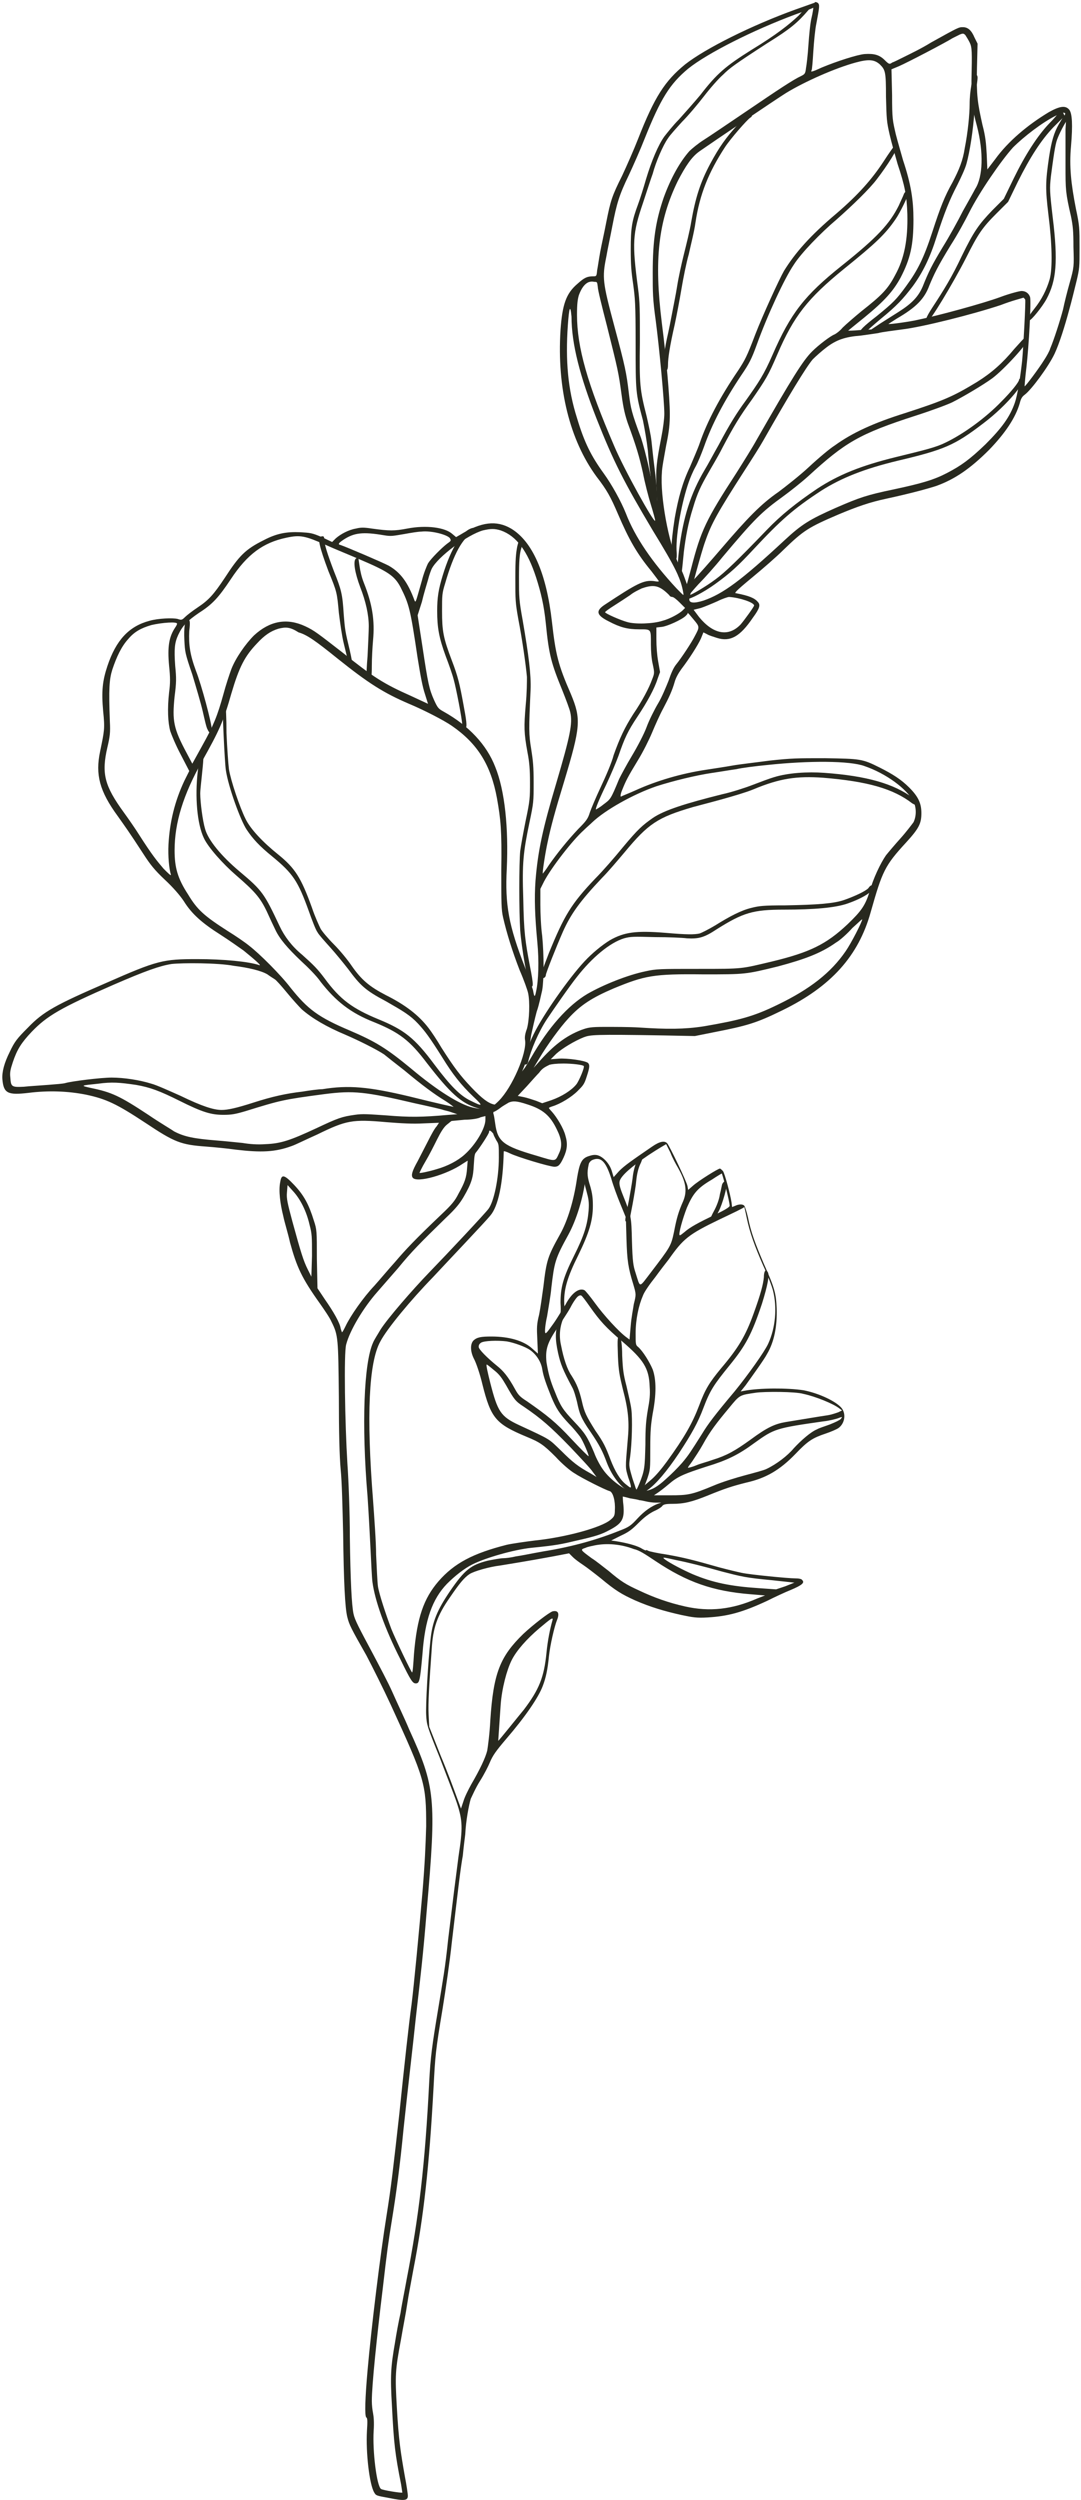 <?xml version="1.0" encoding="UTF-8"?> <svg xmlns="http://www.w3.org/2000/svg" width="288" height="666" viewBox="0 0 288 666" fill="none"><path fill-rule="evenodd" clip-rule="evenodd" d="M217.823 0.731C218.473 1.219 218.311 1.87 217.497 6.262C217.172 7.726 216.847 11.143 216.684 13.746C216.521 16.349 216.358 18.626 216.196 18.789C215.87 19.277 216.521 19.114 218.961 17.976C222.866 16.349 228.397 14.559 230.349 14.397C232.79 14.234 234.254 14.559 235.718 16.023C236.857 17.162 237.019 17.162 237.67 16.674C238.158 16.512 239.46 15.861 240.761 15.21C242.063 14.559 245.479 12.932 248.082 11.306C255.403 7.238 255.403 7.238 256.542 7.238C257.843 7.238 258.819 8.052 259.633 10.004L260.446 11.631L260.283 18.138C260.121 25.459 260.446 27.411 261.747 33.268C262.561 36.359 262.724 38.148 262.886 41.239L263.049 45.144L265.164 42.378C268.58 37.66 273.786 33.268 279.48 29.852C282.408 28.225 283.873 28.062 284.849 29.201C285.662 30.177 285.825 33.268 285.337 38.962C284.849 44.331 285.337 48.886 286.638 55.556C287.614 60.111 287.614 60.762 287.614 65.968C287.614 71.174 287.614 71.499 286.801 74.915C286.313 76.867 285.499 80.284 284.849 82.561C283.71 86.791 282.246 91.509 280.944 94.275C279.317 97.691 274.762 103.873 272.973 105.175C272.322 105.663 271.997 106.151 271.671 107.452C270.532 111.357 267.767 115.424 263.537 119.816C258.494 124.859 254.427 127.625 249.546 129.415C247.106 130.228 242.225 131.529 236.206 132.831C231.651 133.807 228.397 134.946 223.354 137.061C215.382 140.477 214.081 141.291 208.712 146.496C206.923 148.286 203.181 151.54 200.415 153.817C195.698 157.722 195.535 158.047 196.186 158.047C199.602 158.698 201.066 159.348 201.88 160.325C202.693 161.138 202.368 162.114 200.578 164.554C197.162 169.598 194.559 171.062 190.98 169.923C190.004 169.598 188.865 169.272 188.377 168.947L187.401 168.459L186.75 170.086C185.936 171.875 183.659 175.454 181.544 178.22C180.731 179.359 180.08 180.497 179.754 181.636C179.104 183.914 178.29 185.703 176.663 188.794C175.85 190.259 174.548 193.187 173.735 195.139C172.922 197.091 171.295 200.345 169.993 202.46C167.228 207.015 166.74 207.991 165.764 210.431C165.275 211.57 165.275 212.221 165.438 212.221C165.601 212.058 167.39 211.408 169.18 210.594C174.874 207.991 181.544 206.039 188.051 205.063C190.166 204.737 193.42 204.249 195.209 203.924C196.999 203.599 201.391 203.111 204.971 202.623C210.99 201.972 212.291 201.972 219.775 201.972C229.211 202.135 229.699 202.135 234.254 204.412C237.833 206.202 240.11 207.666 242.225 209.781C244.666 212.221 245.479 214.011 245.479 216.613C245.479 219.379 244.828 220.681 241.412 224.422C235.718 230.604 235.067 232.068 231.976 242.968C228.722 254.682 221.402 262.816 208.387 269.161C201.391 272.577 199.114 273.228 190.004 275.017L185.123 275.993L176.989 275.831C157.955 275.505 157.304 275.668 155.514 276.319C153.074 277.295 149.82 279.247 148.194 280.711L146.729 282.175L148.844 282.013C151.122 281.85 155.84 282.501 156.653 283.151C157.141 283.639 157.141 284.29 156.328 286.73C155.677 288.845 155.352 289.171 153.888 290.635C152.261 292.262 149.332 294.051 147.217 294.702C146.729 294.865 146.241 295.027 146.241 295.19C146.241 295.19 146.567 295.678 147.055 296.166C148.356 297.63 150.146 300.559 150.634 302.511C151.285 304.626 151.122 306.253 150.146 308.368C149.17 310.482 148.682 310.808 147.706 310.808C146.404 310.808 137.782 308.205 135.83 307.229C134.853 306.741 134.203 306.578 134.203 306.741C134.04 315.2 132.739 321.382 130.624 323.823C129.322 325.449 119.561 335.699 115.331 340.254C109.475 346.273 103.13 353.919 101.34 357.336C98.249 362.867 97.599 377.02 99.388 399.634C99.714 404.189 100.202 410.859 100.202 414.113C100.364 417.529 100.527 421.271 100.69 422.572C101.015 424.687 102.805 430.056 104.269 433.96C105.245 436.4 109.637 445.673 109.8 445.511C109.963 445.511 110.125 443.233 110.288 440.63C111.101 430.869 112.891 425.826 116.795 421.271C121.025 416.39 126.068 413.787 135.016 411.51C136.48 411.184 139.897 410.696 142.5 410.371C150.471 409.557 160.232 406.954 162.673 404.839C163.649 404.026 163.811 403.701 163.811 402.237C163.974 399.959 163.323 397.356 162.347 397.193C161.208 396.868 155.026 393.777 153.074 392.475C151.935 391.825 149.658 389.873 148.031 388.083C144.777 384.829 143.801 384.179 140.222 382.714C132.088 379.298 130.786 377.834 128.509 368.723C127.858 365.958 126.882 363.192 126.394 362.216C125.255 360.101 125.255 358.149 126.068 357.173C127.045 356.197 128.183 356.034 130.949 356.034C135.667 356.034 139.571 357.173 141.849 359.288L143.313 360.589L143.15 356.848C142.988 353.594 142.988 352.78 143.638 350.177C143.964 348.551 144.452 345.134 144.777 342.694C145.591 335.699 145.916 334.722 149.17 328.866C151.285 325.124 152.911 319.593 153.725 313.899C154.376 309.994 154.864 308.693 156.653 308.042C157.629 307.717 158.28 307.554 159.093 307.717C160.558 308.042 162.347 309.832 162.998 311.947L163.486 313.573L164.95 311.947C166.414 310.482 168.041 309.344 173.735 305.439C175.85 303.975 177.151 303.812 177.802 304.626C178.453 305.439 183.008 314.875 183.171 316.014L183.333 316.99L184.635 315.851C186.099 314.55 191.305 311.296 191.793 311.296C191.956 311.296 192.281 311.621 192.606 311.947C193.095 312.597 194.559 318.129 194.884 320.244L195.047 321.545L195.86 321.22C196.836 320.732 197.975 320.732 198.3 321.22C198.463 321.382 198.951 322.846 199.277 324.311C200.09 328.378 201.229 331.306 203.506 336.675C206.435 343.182 206.76 344.646 206.923 348.551C207.085 353.268 206.272 357.498 204.32 360.752C203.669 362.053 200.253 366.771 198.626 369.049L197.324 370.676L198.138 370.513C202.368 369.7 209.851 369.7 214.081 370.35C218.311 371.164 223.028 373.441 224.33 375.231C225.469 376.858 224.981 379.298 223.354 380.437C222.866 380.762 221.402 381.413 219.937 381.901C216.521 383.04 215.22 383.853 211.966 387.27C207.736 391.662 203.994 393.777 198.951 394.916C195.047 395.892 193.095 396.543 188.702 398.332C184.31 400.122 182.195 400.61 179.104 400.61C177.314 400.61 176.826 400.772 176.501 401.098C176.338 401.423 175.362 402.074 174.223 402.562C172.922 403.213 171.62 404.189 170.156 405.653C168.366 407.442 167.553 408.093 165.438 409.069L162.835 410.371L163.974 410.533C167.065 411.021 169.343 411.672 170.644 412.323C171.457 412.811 172.108 413.136 172.108 412.974C172.108 412.811 172.434 412.974 172.759 413.136C173.084 413.299 175.362 413.787 177.64 414.113C182.195 414.926 184.798 415.577 191.63 417.529C194.071 418.18 196.836 418.83 197.65 418.993C199.927 419.481 210.014 420.457 211.803 420.457C212.942 420.457 213.593 420.62 213.755 420.945C214.406 421.596 213.755 422.247 210.664 423.548C209.038 424.199 206.272 425.5 204.32 426.477C197.65 429.568 193.908 430.544 188.539 430.869C185.611 431.032 184.635 430.869 181.544 430.218C177.151 429.242 173.247 428.103 169.18 426.314C165.601 424.687 163.974 423.711 160.07 420.457C158.443 419.156 156.328 417.529 155.352 416.878C154.376 416.227 153.237 415.414 152.586 414.763L151.61 413.787L147.38 414.601C140.385 415.902 135.179 416.715 133.227 417.041C130.461 417.366 126.394 418.505 125.092 419.318C123.628 420.294 122.327 421.921 119.886 425.5C116.47 430.381 115.331 433.635 115.006 439.491C114.355 448.602 114.03 453.808 114.193 456.736L114.355 459.99L117.446 467.798C119.236 472.028 121.025 476.909 121.676 478.698L122.815 481.789L123.466 479.837C123.791 478.698 124.767 476.746 125.58 475.282C127.858 471.377 129.322 468.286 129.81 466.334C129.973 465.358 130.461 461.779 130.624 458.363C131.437 445.673 133.227 441.281 139.409 435.262C142.012 432.821 146.241 429.568 147.217 429.242C148.682 428.917 149.17 429.73 148.356 431.682C147.706 433.309 146.567 438.19 146.241 441.281C145.916 444.697 145.428 446.975 144.615 449.09C143.476 452.181 139.897 457.387 134.853 463.243C132.088 466.497 131.274 467.636 130.461 469.588C130.136 470.401 128.997 472.679 127.858 474.468C126.719 476.258 125.743 478.536 125.418 479.186C124.93 480.813 124.116 485.043 123.954 488.622C123.791 489.923 123.466 492.526 123.303 494.316C122.652 497.895 122.001 503.752 120.375 517.417C119.886 522.135 118.748 529.944 117.934 534.987C115.982 546.7 115.982 547.351 115.494 556.299C114.355 577.122 112.891 590.463 110.125 604.616C109.637 607.382 108.824 611.449 108.499 613.726C108.173 616.004 107.36 620.071 106.872 622.999C105.245 631.622 105.245 632.761 105.733 641.383C106.221 650.005 106.709 653.096 107.848 659.603C108.336 662.044 108.661 664.484 108.661 664.809C108.661 666.111 107.848 666.274 103.781 665.46C100.202 664.809 100.202 664.809 99.713 663.996C98.412 661.881 97.436 653.259 97.761 647.565C97.924 645.125 97.924 644.148 97.599 643.986C97.111 643.66 97.273 638.78 97.924 631.459C98.9 620.234 101.34 600.386 102.967 590.3C104.269 582.166 104.757 577.61 106.384 563.132C107.685 550.442 108.987 538.566 109.637 534.011C110.288 528.805 111.59 515.14 112.566 503.914C113.216 495.943 113.379 491.713 113.542 486.507C113.542 475.119 113.216 473.98 104.106 454.133C102.154 449.903 99.225 444.046 97.599 440.955C93.532 433.797 93.043 432.821 92.555 430.869C91.905 428.429 91.579 421.271 91.417 408.419C91.254 401.748 91.091 394.59 90.766 391.499C90.441 387.92 90.278 381.576 90.278 372.14C90.115 356.522 90.115 355.709 88.326 352.13C87.838 350.991 86.374 348.876 85.235 347.249C80.354 340.416 79.053 337.488 77.263 330.981C76.775 328.703 75.799 325.612 75.474 323.985C74.66 320.732 74.172 317.152 74.66 314.875C74.986 312.76 75.636 312.76 78.402 315.688C81.005 318.454 82.306 320.894 83.608 325.124C84.421 327.564 84.421 327.89 84.421 335.373L84.584 343.182L86.536 346.11C88.814 349.364 90.603 352.455 90.766 353.919C90.929 354.407 91.091 354.895 91.091 354.895C91.254 354.895 91.579 354.245 92.067 353.268C93.369 350.503 96.785 345.622 99.714 342.531C101.178 340.904 103.618 337.976 105.245 336.187C108.011 332.933 110.613 330.167 117.446 323.66C120.375 320.894 121.188 319.918 122.164 317.966C123.791 315.038 124.279 313.736 124.442 311.133L124.604 309.181L123.303 309.994C119.073 312.923 111.102 315.2 109.963 313.736C109.475 313.085 109.8 311.947 111.264 309.344C111.915 308.042 113.216 305.602 114.03 303.975C114.843 302.348 115.819 300.559 116.307 300.071L116.958 299.095L112.891 299.257C109.963 299.42 107.034 299.257 102.967 298.932C93.857 298.118 92.23 298.444 84.584 302.186C81.656 303.487 78.727 304.951 77.751 305.277C73.359 306.903 69.617 307.066 62.784 306.253C60.507 305.927 57.09 305.602 54.975 305.439C48.143 304.951 46.516 304.3 38.707 299.095C31.061 294.051 28.295 292.75 22.927 291.611C18.046 290.635 12.84 290.472 7.634 291.123C2.103 291.774 0.964 291.286 0.639 287.544C0.476 285.592 1.127 283.151 2.591 280.223C3.892 277.457 4.543 276.644 7.471 273.716C11.539 269.486 14.792 267.696 28.295 261.84C41.961 255.82 43.425 255.495 52.535 255.495C59.531 255.495 66.363 256.146 69.129 257.122C69.78 257.285 67.502 255.332 64.899 253.217C63.76 252.404 60.995 250.452 58.717 248.988C53.837 245.897 51.071 243.456 48.956 240.04C47.98 238.576 46.19 236.461 43.913 234.346C41.147 231.743 40.008 230.279 38.219 227.513C34.314 221.494 33.338 220.193 31.386 217.427C26.506 210.757 25.367 206.364 26.668 200.182C27.807 194.651 27.97 194.163 27.482 189.445C26.994 184.077 27.319 181.311 28.62 177.406C30.898 170.574 34.314 166.832 39.846 165.368C42.123 164.717 46.028 164.554 47.329 164.88C48.305 165.205 48.468 165.205 49.281 164.392C49.769 163.904 51.234 162.765 52.698 161.789C55.626 159.837 56.928 158.372 59.856 153.98C63.76 147.961 65.387 146.334 70.268 143.893C73.684 142.104 76.287 141.616 80.029 141.779C82.632 141.941 83.12 141.941 85.723 143.08L88.488 144.381L89.465 143.405C90.766 142.267 92.881 141.128 94.833 140.802C96.135 140.477 96.948 140.477 99.063 140.802C103.781 141.453 105.082 141.453 108.499 140.802C113.542 139.826 118.585 140.477 120.537 142.267L121.513 143.08L122.652 142.429C128.183 139.013 132.251 138.525 136.155 140.802C141.849 144.219 145.591 152.678 147.055 165.693C148.031 174.315 148.682 177.081 152.098 184.89C154.864 191.56 154.701 193.512 150.308 208.154C147.868 216.125 146.729 220.355 145.916 224.26C145.265 227.188 144.452 232.557 144.615 232.719C144.615 232.719 145.428 231.743 146.241 230.442C148.519 227.188 151.285 223.772 154.05 220.843C156.165 218.728 156.653 218.078 157.141 216.451C157.467 215.475 158.768 212.384 160.07 209.618C161.371 206.852 162.998 203.111 163.486 201.158C165.113 196.603 166.414 193.838 168.692 190.259C171.132 186.68 172.922 183.263 173.735 180.986C174.386 179.359 174.386 179.196 173.898 176.918C173.572 175.617 173.41 173.339 173.41 171.713C173.41 167.483 173.572 167.645 170.319 167.645C167.228 167.645 165.276 167.157 162.184 165.53C158.931 163.904 158.605 162.765 161.046 161.138C169.668 155.444 171.458 154.468 174.223 154.793C175.037 154.956 175.525 154.956 175.525 154.793C175.525 154.793 174.711 153.655 173.572 152.19C169.668 147.473 167.553 143.731 164.625 136.898C162.673 132.343 161.696 130.553 158.931 126.974C151.773 117.213 148.356 103.385 149.332 87.93C149.82 81.097 150.797 78.169 153.888 75.566C155.677 73.939 156.491 73.614 157.955 73.614C158.931 73.614 158.931 73.614 159.093 71.987C159.256 71.174 159.582 68.896 159.907 67.106C160.232 65.317 161.046 61.738 161.534 59.135C162.673 53.441 162.998 52.302 165.764 46.771C166.902 44.331 168.855 39.938 169.993 37.01C174.386 25.785 177.151 21.555 182.52 17.162C187.889 12.932 200.253 6.75 211.966 2.521C214.732 1.544 217.009 0.731 217.009 0.731C217.172 0.406 217.497 0.568 217.823 0.731ZM211.966 3.822C200.578 8.052 188.377 14.234 183.334 18.301C178.453 22.368 176.013 26.273 171.783 36.847C170.644 39.775 168.692 44.168 167.553 46.608C164.95 51.977 164.299 54.254 163.161 60.111C162.673 62.714 161.859 66.456 161.534 68.408C160.395 73.939 160.558 75.241 163.649 86.791C166.577 97.691 166.902 99.318 167.553 104.849C168.041 108.754 168.204 109.73 170.807 116.725C171.295 118.189 172.271 121.768 172.922 124.859C173.572 127.788 174.223 131.041 174.548 131.855L175.037 133.482L174.874 129.415C174.711 125.022 174.874 123.233 176.175 116.562C176.663 114.122 176.989 111.519 176.989 110.218C176.989 106.964 175.687 92.973 174.711 85.49C173.898 79.633 173.898 78.006 173.898 72.638C173.898 63.853 174.711 58.809 176.826 52.627C178.778 47.259 181.219 43.029 183.659 40.263C184.31 39.613 186.099 38.148 187.401 37.335C188.702 36.522 193.745 33.105 198.789 29.689C207.411 23.832 211.315 21.229 213.43 20.253C214.406 19.765 214.569 19.602 214.732 18.138C214.894 17.325 215.22 14.559 215.382 11.956C215.545 9.516 215.87 6.1 216.196 4.798C216.521 3.497 216.684 2.195 216.684 2.033C216.521 2.195 216.033 2.358 211.966 3.822ZM253.776 10.167C251.986 11.306 241.737 16.674 239.46 17.65L237.507 18.464L237.67 25.296C237.67 31.804 237.833 32.129 238.646 35.708C239.134 37.66 240.11 40.914 240.598 42.704C242.713 49.048 243.364 53.278 243.364 58.484C243.364 65.317 242.551 68.896 239.948 73.939C237.995 77.518 235.718 80.121 230.349 84.514C227.909 86.466 225.957 88.093 225.957 88.093C225.957 88.093 227.421 88.093 229.048 87.93L232.139 87.767L234.579 86.14C235.881 85.327 238.158 83.863 239.46 83.049C243.039 80.772 244.666 78.982 245.804 76.379C247.431 72.312 248.245 70.685 251.173 65.805C252.8 63.202 255.24 58.809 256.542 56.206C258.006 53.603 259.47 51.001 259.795 50.35C261.91 47.096 262.073 40.589 260.283 33.593C258.982 28.875 258.819 26.598 258.819 21.392C258.982 13.746 258.982 12.607 258.331 11.306C258.006 10.655 257.518 9.841 257.192 9.353C256.704 8.865 256.542 8.865 255.728 9.191C255.403 9.353 254.427 9.841 253.776 10.167ZM227.909 16.674C222.54 18.138 214.406 21.717 209.363 24.808C206.76 26.435 189.678 37.986 186.424 40.263C184.31 41.728 182.683 44.168 180.568 48.235C175.362 58.972 174.223 69.221 176.338 86.14C177.477 94.925 178.453 105.988 178.453 110.218C178.453 112.983 178.29 114.773 177.477 118.677C176.989 121.443 176.338 124.697 176.338 125.998C175.85 132.18 178.128 144.707 180.731 150.075C181.219 151.052 182.032 152.841 182.357 153.817L183.008 155.607L184.147 151.377C186.75 141.291 188.051 138.525 196.186 125.998C198.138 122.907 200.578 119.003 201.554 117.213C211.153 100.457 213.918 96.064 216.358 93.624C218.148 91.834 221.402 89.394 222.378 89.069C222.703 88.906 223.679 88.255 224.493 87.279C225.306 86.466 227.746 84.351 229.536 82.887C234.904 78.657 236.531 77.03 238.484 73.288C240.924 68.896 241.9 63.853 241.737 57.02C241.575 52.139 241.086 49.536 239.134 43.68C238.484 41.402 237.507 37.986 237.019 35.871C236.206 32.292 236.206 31.804 236.043 25.785C236.043 19.114 235.881 18.626 234.416 17.162C232.952 15.861 231.488 15.698 227.909 16.674ZM281.27 30.828C277.691 32.617 272.81 36.359 269.882 39.287C266.791 42.704 260.934 51.163 258.168 56.695C257.192 58.647 255.077 62.551 253.288 65.317C249.709 71.174 248.895 72.963 247.594 76.054C246.292 79.633 244.015 81.911 238.972 84.839C237.67 85.652 236.694 86.303 236.694 86.303C236.857 86.466 242.713 85.652 244.666 85.164C250.197 84.026 262.073 80.772 266.465 79.145C269.068 78.169 271.671 77.518 272.159 77.518C273.298 77.518 274.111 78.169 274.437 79.145C274.762 80.447 274.111 92.16 273.461 97.854C273.135 100.457 272.973 102.734 272.973 102.897C273.135 103.06 276.877 98.016 278.179 95.901C278.829 94.925 279.643 93.461 279.805 92.811C280.782 90.533 282.408 85.49 283.222 82.399C283.547 80.772 284.361 77.518 285.011 75.241C286.15 71.174 286.15 71.011 285.987 65.805C285.987 61.412 285.825 60.111 285.337 57.671C283.873 51.326 283.873 50.513 283.873 44.168C283.873 40.752 283.873 36.359 283.873 34.407C284.198 29.526 284.198 29.363 281.27 30.828ZM156.653 75.241C155.677 75.729 154.864 76.867 154.213 78.657C153.888 79.796 153.725 80.934 153.725 83.863C153.725 92.485 156.491 102.246 163.649 118.84C166.252 125.022 174.386 139.664 174.548 138.688C174.548 138.362 174.06 136.573 173.41 134.458C172.759 132.343 171.783 128.601 171.295 125.998C170.319 121.606 169.505 118.84 167.228 112.658C166.577 110.706 166.089 108.916 165.601 105.175C164.787 99.155 164.625 98.504 161.696 86.791C160.395 81.748 159.256 77.193 159.256 76.379C159.093 75.078 159.093 75.078 158.28 75.078C157.629 74.915 156.979 75.078 156.653 75.241ZM266.628 81.26C259.307 83.7 245.804 87.117 240.273 87.767C237.996 88.093 235.067 88.418 233.928 88.743C232.79 88.906 230.675 89.231 229.373 89.394C225.143 89.719 222.866 90.533 220.263 92.485C218.961 93.461 217.335 94.925 216.521 95.739C214.732 97.854 210.176 105.337 203.344 117.376C202.53 118.84 200.253 122.419 198.463 125.185C191.142 136.573 189.515 139.501 187.889 144.219C186.913 146.822 183.984 157.722 183.659 159.511C183.496 160.65 184.798 160.813 187.401 159.999C192.607 158.21 197.487 154.631 209.038 143.893C213.593 139.664 215.708 138.362 222.703 135.271C229.048 132.506 231 131.855 237.995 130.391C245.642 128.764 248.895 127.788 252.312 125.998C256.053 124.046 258.331 122.419 262.561 118.352C266.953 113.96 269.068 111.031 270.37 107.289C271.02 105.5 271.834 100.619 272.322 96.064C272.647 92.485 273.298 80.284 273.135 79.796C272.973 79.633 272.81 79.308 272.647 79.308C272.159 79.47 269.556 80.121 266.628 81.26ZM151.285 86.629C150.634 96.064 151.285 103.71 153.725 111.357C155.677 117.864 157.467 121.443 160.883 126.161C162.998 129.089 165.438 133.482 166.74 136.735C169.18 143.08 173.735 149.75 180.242 156.746C182.195 158.698 182.195 158.86 182.032 157.884C181.381 154.143 180.08 151.377 173.898 141.291C166.252 128.438 163.486 123.07 158.931 111.519C154.538 100.294 152.261 91.672 152.261 84.351C151.935 80.772 151.61 82.073 151.285 86.629ZM128.671 141.291C124.604 142.429 116.633 148.286 115.006 151.54C114.843 151.865 114.355 153.166 114.03 154.468C113.704 155.607 112.891 158.21 112.403 160.325L111.264 163.904L112.566 172.363C114.03 182.124 114.355 183.588 115.657 186.517C116.633 188.632 116.796 188.794 118.26 189.608C124.93 193.35 129.648 198.393 131.925 204.249C134.528 210.594 135.504 220.681 135.016 231.418C134.528 241.016 135.504 246.547 139.897 257.773C141.035 260.538 141.849 263.304 142.012 263.792C142.337 265.744 142.5 265.744 142.825 264.117C143.476 261.189 143.638 255.983 143.15 250.94C142.5 243.944 142.337 239.389 142.662 234.671C143.313 226.537 144.615 220.681 148.194 208.642C151.935 195.953 152.586 192.699 151.935 189.771C151.773 188.957 150.797 186.354 149.82 183.914C146.892 176.756 146.241 174.478 145.428 166.181C144.94 161.301 144.126 157.884 142.825 153.817C140.547 146.822 137.619 142.755 133.389 141.291C131.762 140.802 130.786 140.802 128.671 141.291ZM107.685 142.267C104.757 142.755 104.269 142.917 102.317 142.592C96.623 141.616 94.345 141.941 91.579 143.731C90.115 144.707 89.953 145.032 90.766 145.195C92.23 145.683 102.154 149.913 103.618 150.726C106.709 152.516 108.661 155.119 110.451 159.999C110.776 160.65 110.776 160.325 112.403 154.631C112.891 152.678 113.704 150.726 114.03 150.075C114.843 148.774 117.609 146.008 119.073 144.87C120.212 144.056 120.212 144.056 119.887 143.405C119.236 142.429 114.843 141.29 112.24 141.616C111.427 141.616 109.475 141.941 107.685 142.267ZM76.287 143.243C70.105 144.544 65.875 147.635 61.483 154.305C58.229 159.186 56.602 160.975 53.023 163.253C49.932 165.368 48.631 166.669 47.492 169.11C46.516 171.224 46.353 172.851 46.678 177.406C47.004 180.66 47.004 181.799 46.516 185.541C45.865 192.048 46.19 194 49.77 200.67L51.234 203.436L53.837 198.718C56.928 193.187 57.904 190.747 59.531 184.89C60.181 182.45 61.157 179.521 61.645 178.22C62.784 175.292 65.387 171.55 67.665 169.272C71.895 165.368 76.45 164.554 81.33 166.832C83.77 167.971 84.747 168.784 91.254 173.827C99.388 180.335 102.154 182.124 109.475 185.378L114.03 187.493L113.216 184.89C112.566 182.938 112.078 180.335 111.264 175.292C109.312 162.114 108.987 160.975 106.709 156.42C105.082 153.329 103.293 152.19 95.647 148.937C93.043 147.798 88.976 146.171 86.862 145.195C81.33 142.755 80.029 142.429 76.287 143.243ZM170.969 156.746C170.319 157.071 168.855 157.722 167.878 158.535C166.902 159.186 164.95 160.487 163.649 161.301C162.347 162.114 161.208 162.928 161.208 163.09C161.208 163.416 165.276 165.205 167.065 165.693C169.18 166.344 174.06 166.181 176.501 165.368C178.453 164.88 181.056 163.416 181.869 162.602L182.52 161.951L181.056 160.487C180.242 159.674 179.429 159.023 179.104 159.023C178.778 159.023 178.453 158.86 178.29 158.535C175.687 155.932 174.223 155.607 170.969 156.746ZM191.142 160.162C189.678 160.813 187.726 161.626 186.75 161.951L184.798 162.44L186.262 164.392C190.004 168.947 194.071 169.76 197.324 166.344C198.3 165.205 200.903 161.626 200.903 161.301C200.903 160.487 196.999 159.186 194.233 159.023C193.908 159.023 192.444 159.511 191.142 160.162ZM182.683 164.066C181.707 165.042 177.802 166.832 176.338 166.995L174.874 167.157L174.874 170.248C174.874 172.201 175.037 174.478 175.362 176.268L175.85 179.033L175.199 180.823C174.386 183.426 172.434 187.005 169.831 190.909C167.228 194.814 166.414 196.603 164.787 201.321C164.137 203.111 162.673 206.527 161.534 208.967C159.419 213.36 158.605 215.475 158.768 215.637C158.768 215.637 159.744 215.149 160.72 214.336C162.673 212.872 162.673 213.034 164.95 207.503C165.438 206.527 166.902 203.761 168.366 201.321C169.831 198.881 171.62 195.464 172.271 193.675C172.922 191.885 174.386 188.957 175.362 187.33C176.338 185.703 177.477 182.938 178.128 181.311C178.778 179.359 179.429 177.895 180.08 177.081C181.544 175.292 184.31 171.062 185.123 169.435C186.424 166.995 186.424 166.995 184.798 165.042C183.984 164.066 183.333 163.253 183.171 163.253C183.333 163.416 183.008 163.741 182.683 164.066ZM40.334 166.507C37.568 167.32 35.779 168.296 34.152 170.248C32.362 172.201 31.061 174.966 29.922 178.383C29.108 180.986 28.946 183.426 29.271 192.211C29.434 195.139 29.271 196.278 28.62 199.044C26.994 206.039 27.807 209.293 33.013 216.451C34.314 218.24 36.104 220.843 36.917 222.145C40.659 228.001 41.798 229.303 43.587 231.418C44.726 232.557 45.54 233.37 45.54 233.045C45.052 231.418 44.726 228.164 44.889 224.91C45.214 219.054 46.516 213.522 49.119 207.991L50.42 205.388L48.143 200.996C46.841 198.555 45.702 195.79 45.377 194.814C44.726 192.536 44.564 188.794 45.052 184.402C45.377 181.962 45.377 180.497 45.052 177.406C44.564 172.201 45.052 169.598 46.678 167.157C47.004 166.669 47.166 166.344 47.166 166.181C47.329 165.53 43.099 165.856 40.334 166.507ZM74.172 167.483C72.057 168.133 70.43 169.272 68.478 171.387C65.225 174.804 63.76 177.569 61.645 184.727C59.531 192.211 58.392 194.651 53.837 202.785C48.793 211.733 46.516 219.216 46.516 226.537C46.516 231.092 47.329 234.021 50.095 238.25C52.535 242.318 54.325 243.944 60.669 248.012C62.784 249.313 65.387 251.103 66.363 251.916C69.129 254.031 74.823 259.725 77.426 263.141C81.981 268.835 84.747 270.95 93.206 274.529C100.039 277.457 102.967 279.247 109.475 284.616C116.633 290.635 122.489 294.214 125.906 295.027C129.485 295.841 130.624 295.515 132.901 293.238C136.48 289.659 140.385 280.548 139.897 277.132C139.734 276.319 139.897 275.343 140.385 274.041C141.035 271.764 141.198 266.883 140.71 264.605C140.547 263.792 139.571 261.026 138.433 258.423C136.48 253.38 135.016 248.662 134.04 244.432C133.552 242.318 133.552 240.691 133.552 231.743C133.715 221.169 133.389 218.24 132.413 212.709C130.786 203.761 127.207 198.067 120.375 193.35C118.26 191.885 112.891 189.12 108.987 187.493C102.154 184.565 98.087 181.962 89.953 175.454C84.096 170.736 81.818 169.11 79.541 168.459C77.263 166.995 76.124 166.995 74.172 167.483ZM204.645 203.761C201.229 204.087 197.487 204.575 196.186 204.9C194.884 205.063 192.118 205.551 189.841 205.876C185.448 206.527 179.429 207.991 174.874 209.455C168.692 211.57 161.208 215.8 157.792 219.054C157.304 219.542 156.328 220.355 155.514 221.169C152.586 223.772 146.892 231.092 144.94 234.834L143.964 236.786L143.964 241.016C143.964 243.294 144.126 247.035 144.452 249.313C144.94 254.519 144.94 260.864 144.452 263.792C144.126 265.093 143.638 267.696 142.988 269.486C142.5 271.275 141.849 274.204 141.524 275.668C141.035 279.084 140.222 282.826 139.571 284.29L139.083 285.429L139.571 284.778C139.897 284.453 140.71 282.989 141.524 281.687C146.079 273.716 151.285 267.859 156.491 264.768C160.72 262.328 167.228 259.725 171.946 258.749C174.874 258.098 175.687 258.098 186.099 258.098C198.3 258.098 197.324 258.098 205.621 256.146C215.708 253.706 220.1 251.591 225.794 246.222C229.536 242.643 230.512 241.179 231.651 237.6C232.627 234.021 234.579 229.954 236.043 227.839C236.694 227.025 238.484 224.91 239.948 223.284C241.412 221.657 242.876 219.704 243.364 219.054C244.177 217.427 244.177 215.149 243.364 213.522C241.575 210.106 236.043 206.039 230.349 204.087C226.445 202.623 215.382 202.623 204.645 203.761ZM222.703 251.103C218.799 253.868 214.569 255.495 207.248 257.447C198.626 259.562 198.626 259.562 187.401 259.562C174.06 259.399 171.783 259.888 163.486 263.304C157.792 265.744 154.701 267.696 151.447 271.275C149.17 273.716 145.753 278.434 143.638 282.013L142.174 284.453L143.638 282.826C147.38 278.596 150.634 275.993 154.864 274.366C156.653 273.716 157.304 273.553 161.208 273.553C163.649 273.553 167.716 273.553 170.319 273.716C177.64 274.204 182.357 274.204 187.563 273.39C196.999 271.764 200.741 270.787 207.085 267.696C215.87 263.467 221.402 259.074 225.306 253.38C226.77 251.265 229.699 245.571 229.699 244.921C229.699 244.758 228.56 245.897 227.096 247.198C225.794 248.662 223.842 250.452 222.703 251.103ZM45.702 256.797C42.611 257.285 38.87 258.586 30.247 262.328C16.094 268.51 12.515 270.625 8.448 274.855C5.682 277.783 4.543 279.572 3.404 282.989C2.754 284.941 2.591 285.754 2.754 287.056C2.916 289.496 3.079 289.659 6.333 289.496C7.797 289.333 10.725 289.171 12.677 289.008C14.792 288.845 16.907 288.683 17.395 288.52C19.022 288.032 26.831 287.056 29.759 287.056C33.013 287.056 37.243 287.707 40.334 288.683C41.635 289.008 45.214 290.635 48.143 291.936C53.837 294.702 56.928 295.678 59.042 295.678C60.669 295.678 62.947 295.19 67.502 293.726C72.545 292.099 76.287 291.286 80.517 290.798C82.469 290.472 84.909 290.147 85.885 290.147C92.881 289.008 98.249 289.496 109.149 292.099C116.958 294.051 120.863 294.865 120.863 294.865C120.863 294.865 119.886 294.051 118.585 293.238C115.657 291.448 112.566 289.171 107.685 285.104C105.57 283.477 103.13 281.525 102.317 280.874C100.364 279.572 95.484 277.132 92.067 275.668C87.024 273.553 83.12 271.275 80.354 268.835C79.703 268.184 77.914 266.232 76.45 264.443C74.986 262.653 73.521 261.026 73.196 260.864C72.708 260.538 71.894 260.05 71.244 259.562C69.617 258.586 66.201 257.773 62.296 257.285C58.066 256.471 48.631 256.471 45.702 256.797ZM146.404 283.639C145.103 284.29 144.452 284.616 143.638 285.754C143.15 286.242 141.686 287.869 140.385 289.333L137.944 291.936L139.571 292.262C140.385 292.424 141.849 292.912 142.825 293.238L144.452 293.889L146.892 293.075C149.658 292.099 152.261 290.472 153.562 288.845C154.213 288.032 155.84 284.29 155.514 283.965C155.189 283.639 152.423 283.314 150.146 283.314C148.194 283.314 147.055 283.477 146.404 283.639ZM26.18 288.683C21.462 289.171 21.3 289.171 24.228 289.821C29.759 290.96 31.874 291.936 39.52 296.98C42.611 299.095 45.702 300.884 46.353 301.372C49.119 302.836 51.722 303.324 57.741 303.812C59.856 303.975 62.947 304.3 64.574 304.463C66.526 304.788 68.641 304.951 70.756 304.788C74.823 304.626 77.263 303.812 84.258 300.559C90.115 297.793 91.091 297.468 94.508 296.98C96.623 296.654 98.249 296.817 103.13 297.142C108.987 297.63 112.403 297.63 119.561 296.98L121.839 296.817L120.375 296.329C119.561 296.004 118.585 295.841 118.097 295.678C117.772 295.515 114.193 294.702 110.451 293.889C97.273 290.798 94.182 290.472 86.536 291.448C75.474 292.913 74.823 293.075 65.387 296.004C62.621 296.817 61.645 296.98 59.531 296.98C56.277 296.98 53.999 296.329 47.817 293.238C42.611 290.635 40.008 289.659 36.267 289.008C31.874 288.357 29.759 288.195 26.18 288.683ZM135.504 293.726C135.016 294.051 134.04 294.539 133.227 295.19C132.576 295.678 131.762 296.166 131.6 296.166C131.437 296.166 131.437 296.329 131.437 296.654C131.6 296.98 131.762 298.118 131.925 299.257C132.576 304.138 134.04 305.277 142.988 307.879C148.356 309.506 147.868 309.506 149.007 307.066C149.82 305.277 149.658 303.487 148.356 300.884C146.567 297.142 144.615 295.515 140.547 294.214C137.619 293.238 136.643 293.238 135.504 293.726ZM123.791 298.281C122.001 298.444 120.537 298.606 120.375 298.606C120.212 298.606 119.724 299.095 119.073 299.583C118.26 300.233 117.446 301.535 116.47 303.487C115.657 305.114 114.355 307.717 113.379 309.344C112.403 310.97 111.752 312.435 111.752 312.435C111.752 312.597 114.193 312.109 116.307 311.459C119.236 310.645 122.001 309.181 123.791 307.554C126.719 304.951 129.322 300.559 129.322 298.281L129.322 297.305L128.021 297.63C127.533 297.956 125.58 298.281 123.791 298.281ZM130.298 301.535C130.298 302.023 127.695 305.927 126.882 306.903C126.394 307.391 126.394 308.042 126.231 310.32C126.069 313.573 125.743 315.038 123.466 318.942C122.489 320.569 121.513 321.87 118.748 324.473C111.915 331.143 109.637 333.421 106.058 337.813C103.943 340.254 101.503 343.019 100.527 344.158C96.785 348.388 93.206 354.407 92.23 358.149C91.579 360.427 91.905 379.298 92.555 389.872C92.881 394.428 93.206 403.05 93.206 409.395C93.369 421.108 93.694 427.615 94.182 429.893C94.508 431.52 95.647 433.635 99.388 440.63C101.015 443.721 103.455 448.276 104.594 450.879C105.733 453.482 107.848 457.875 108.987 460.64C115.982 475.933 116.307 479.024 113.704 508.795C112.728 520.834 112.078 526.202 110.776 537.59C109.963 545.399 108.661 556.299 107.522 567.036C106.546 577.122 105.57 584.281 104.431 591.276C103.455 597.295 103.13 599.573 101.991 609.497C100.364 622.837 99.063 635.363 99.063 639.593C99.063 640.732 99.225 642.034 99.388 642.847C99.551 643.66 99.714 645.287 99.551 647.565C99.225 652.933 100.364 662.206 101.503 663.02C101.828 663.345 106.872 664.159 107.197 663.996C107.197 663.996 107.034 663.02 106.872 661.881C105.245 653.747 104.919 650.819 104.431 641.057C103.943 632.923 104.106 630.483 105.245 623.976C105.57 621.861 106.221 618.282 106.709 616.167C107.034 613.889 107.848 609.985 108.336 607.219C111.59 590.463 113.216 576.96 114.355 554.509C114.681 548.002 115.169 544.585 116.633 535.801C118.097 526.853 118.585 524.413 119.398 516.604C120.7 505.867 121.351 500.661 122.164 494.479C123.303 486.995 123.303 485.043 121.676 480.162C121.025 478.21 118.91 472.842 117.121 468.124C113.704 459.664 113.704 459.501 113.542 456.899C113.379 454.296 114.03 442.745 114.681 436.888C115.169 432.008 116.47 428.917 119.886 423.874C123.791 418.18 125.418 416.878 129.973 415.739C131.6 415.414 133.389 415.089 134.04 415.089C134.691 415.089 136.155 414.926 137.456 414.601C138.758 414.438 141.849 413.787 144.615 413.299C152.749 411.998 159.419 410.045 165.438 407.605C167.553 406.792 168.204 406.304 169.831 404.514C171.783 402.399 173.572 401.26 175.199 400.61L176.175 400.284L174.711 400.284C173.898 400.284 172.759 400.122 172.108 399.959C171.457 399.796 170.644 399.634 170.319 399.634C169.993 399.471 168.855 399.308 167.878 399.146C166.74 398.82 165.926 398.657 165.926 398.657C165.926 398.657 165.926 399.796 166.089 400.935C166.414 404.677 165.763 405.816 162.347 407.605C160.232 408.744 158.768 409.232 153.725 410.371C149.658 411.347 148.194 411.672 141.524 412.323C136.968 412.811 129.485 414.926 125.906 416.715C123.628 417.854 121.188 419.806 119.073 421.921C115.169 425.988 113.216 431.52 112.566 440.467C111.915 447.788 111.752 448.439 110.776 448.439C109.963 448.439 109.475 447.788 106.709 442.094C102.479 433.797 99.876 426.314 99.225 421.433C99.063 420.132 98.9 416.39 98.737 413.136C98.575 409.883 98.249 403.375 97.924 398.657C96.297 379.461 96.948 363.03 99.388 357.661C99.714 356.848 100.69 355.383 101.34 354.245C103.293 351.154 109.963 343.507 114.355 338.952C119.398 333.746 129.159 323.335 130.136 322.033C131.6 320.081 132.901 313.899 132.901 308.368C132.901 304.951 132.901 304.788 132.25 303.812C131.925 303.162 131.437 302.348 131.437 302.023C130.786 301.209 130.298 300.884 130.298 301.535ZM172.759 307.717C168.204 310.808 165.601 313.085 165.113 314.55C164.95 315.2 164.95 315.851 165.926 318.291C168.204 323.985 168.204 323.985 168.366 330.655C168.529 336.024 168.692 337.163 169.343 339.115C170.644 343.182 170.156 343.182 173.41 338.952C178.616 332.119 178.778 331.957 179.592 328.052C180.242 324.636 180.73 322.846 182.032 319.918C183.171 317.153 182.683 314.712 180.568 310.97C180.08 310.157 179.104 308.368 178.616 307.066C177.965 305.765 177.477 304.788 177.477 304.788C177.477 304.788 175.199 306.09 172.759 307.717ZM157.792 309.018C156.816 309.506 156.328 310.808 156.002 313.899C155.352 319.267 153.562 324.961 151.447 328.866C147.868 335.373 147.706 336.187 146.892 343.019C146.729 345.134 146.079 348.551 145.753 350.666C145.265 352.78 145.103 354.733 145.265 355.058C145.428 355.383 145.916 354.733 147.543 352.455C148.682 350.828 149.983 348.551 150.634 347.574C152.261 344.483 154.213 343.019 155.677 343.67C156.002 343.833 157.304 345.46 158.605 347.249C160.72 350.177 164.95 354.895 167.065 356.359L167.716 356.848L168.041 353.106C168.204 350.991 168.692 348.551 168.855 347.412C169.505 344.809 169.505 344.809 168.692 342.043C167.39 337.813 167.065 335.861 166.902 330.005L166.74 324.311L165.275 320.732C164.462 318.779 163.323 315.688 162.835 313.899C161.371 309.344 160.07 308.042 157.792 309.018ZM189.678 314.224C185.774 316.502 184.635 317.966 183.008 321.708C181.869 324.636 180.73 328.703 181.056 329.028C181.219 329.191 181.707 328.703 182.357 328.215C183.822 326.914 185.936 325.775 190.654 323.497C193.095 322.358 194.396 321.545 194.396 321.22C194.396 320.081 192.444 312.597 192.281 312.597C192.281 312.597 191.142 313.248 189.678 314.224ZM77.914 325.449C80.191 333.746 80.842 335.861 81.981 338.139L82.957 340.091L83.12 334.56C83.12 329.354 83.12 328.703 82.469 326.263C81.656 322.684 80.029 319.43 78.077 317.315L76.612 315.688L76.45 317.641C76.287 319.267 76.612 320.569 77.914 325.449ZM191.793 324.799C183.333 328.866 182.032 330.005 178.128 335.536C177.477 336.349 175.85 338.464 174.548 340.254C173.247 341.881 171.62 344.158 171.295 345.134C170.156 347.737 169.343 351.479 169.343 355.221C169.343 357.986 169.343 358.312 169.993 358.8C171.295 359.939 173.084 362.867 173.898 364.819C174.874 367.585 174.874 371.489 173.898 376.532C173.41 379.461 173.247 381.088 173.247 385.805C173.247 391.499 173.247 391.499 172.434 393.94C171.946 395.241 171.457 396.543 171.295 396.868C171.132 397.356 171.132 397.356 171.946 397.193C173.735 396.868 175.199 396.054 177.477 393.94C178.778 392.801 180.568 391.011 181.707 389.71C183.496 387.595 183.984 386.781 187.075 381.901C188.539 379.461 190.492 376.858 195.697 370.676C199.277 366.283 203.669 360.101 204.645 357.986C206.597 353.757 207.085 348.388 205.947 343.833C205.621 342.531 204.482 339.603 203.344 337.163C201.066 331.957 199.765 328.378 198.951 324.473C198.626 322.846 198.3 321.545 198.3 321.545C197.975 321.87 195.209 323.172 191.793 324.799ZM154.05 345.297C153.725 345.46 152.749 346.761 151.935 348.388C151.122 349.852 149.658 351.967 148.844 353.268C145.753 357.661 145.265 359.451 145.591 362.867C146.079 365.795 146.567 367.747 147.868 370.838C149.332 374.58 149.983 375.556 152.911 378.647C155.84 381.738 156.49 382.714 158.28 386.944C158.931 388.734 160.07 390.686 160.558 391.337C162.51 394.265 166.902 397.356 168.692 397.356C169.343 397.356 169.505 397.193 170.319 395.241C171.783 391.662 171.783 390.849 171.946 384.829C171.946 380.274 172.108 378.485 172.596 375.556C173.084 372.953 173.247 371.489 173.084 369.374C172.922 364.494 171.457 362.216 165.764 357.336C161.371 353.594 159.907 351.967 157.141 348.063C156.002 346.436 155.026 345.134 154.864 345.134C154.701 344.972 154.213 345.134 154.05 345.297ZM128.183 357.661C127.695 357.986 127.533 358.312 127.533 358.8C127.533 359.451 129.81 361.728 132.413 363.843C134.04 365.144 135.341 366.609 137.294 370.188C138.107 371.652 138.595 372.14 140.385 373.279C145.753 377.02 148.031 378.81 152.261 383.365C154.701 385.968 156.653 387.92 156.816 387.92C156.979 387.758 155.352 383.853 154.538 382.714C154.05 382.064 152.749 380.437 151.61 379.298C149.007 376.532 148.194 375.231 146.892 372.14C145.591 368.886 144.777 366.771 144.452 364.656C144.126 362.704 142.825 360.752 141.198 359.613C140.059 358.8 136.968 357.661 135.016 357.336C132.413 357.01 128.997 357.173 128.183 357.661ZM130.624 368.398C132.576 376.044 133.389 377.346 138.27 379.623C147.055 383.69 146.079 383.202 149.495 386.456C152.586 389.547 154.05 390.686 157.304 392.475L158.931 393.452L157.955 392.15C157.467 391.337 154.701 388.408 151.773 385.317C146.729 380.111 144.126 377.834 139.571 374.743C137.294 373.279 136.968 372.791 134.853 369.049C133.715 367.097 133.064 366.121 131.6 364.982C130.624 364.168 129.648 363.355 129.648 363.518C129.485 363.68 129.973 365.795 130.624 368.398ZM201.391 371.001C196.999 371.652 197.162 371.489 194.233 375.068C190.98 378.973 189.19 381.25 187.238 384.829C186.424 386.293 185.123 388.246 184.472 389.222C183.821 390.198 183.171 390.849 183.333 391.011C183.333 391.011 184.31 390.849 185.448 390.361C186.587 389.873 188.539 389.384 189.841 388.896C193.583 387.758 195.86 386.456 199.927 383.528C204.32 380.274 206.435 379.298 209.363 378.81C212.454 378.322 218.148 377.346 220.426 377.02C221.564 376.858 222.866 376.37 223.354 376.207L224.33 375.719L223.679 375.231C222.052 373.929 217.172 371.977 214.081 371.326C211.966 370.676 203.669 370.676 201.391 371.001ZM223.191 377.834C222.703 377.997 220.914 378.485 219.287 378.647C206.76 380.437 206.272 380.599 201.066 384.341C196.674 387.595 193.583 389.059 188.214 390.686C182.195 392.638 180.568 393.289 178.128 395.404C176.989 396.38 175.687 397.356 175.199 397.681L174.223 398.332L178.453 398.332C183.333 398.332 184.31 398.169 190.166 395.729C192.444 394.753 196.186 393.614 198.626 392.964C201.066 392.313 203.506 391.662 204.157 391.337C206.923 390.035 209.851 387.758 211.478 385.805C213.43 383.69 216.033 381.413 217.66 380.762C218.148 380.437 219.775 379.949 221.076 379.461C222.703 378.81 223.679 378.322 224.005 377.997C224.493 377.346 224.493 377.346 223.191 377.834ZM158.443 411.672C157.792 411.835 156.653 411.998 156.002 412.323C154.538 412.811 154.538 412.811 157.629 415.089C158.931 415.902 160.883 417.529 162.184 418.505C165.438 421.271 166.74 422.084 170.319 423.711C174.06 425.5 178.128 426.965 182.52 427.941C189.027 429.405 195.047 428.754 201.717 425.826L203.832 425.012L199.927 424.687C189.841 423.874 183.008 421.433 174.711 415.902C171.783 413.95 170.319 412.974 168.855 412.648C165.438 411.347 161.696 411.022 158.443 411.672ZM177.151 415.414C178.453 416.39 181.869 418.18 184.472 419.318C189.841 421.596 194.721 422.572 202.042 423.06L206.76 423.386L209.2 422.572L211.641 421.596L205.621 420.945C198.626 420.294 197.487 419.969 192.444 418.668C187.238 417.204 183.333 416.227 180.08 415.577C176.501 414.763 176.338 414.763 177.151 415.414ZM143.638 433.797C140.385 436.563 137.619 439.654 136.318 442.257C135.016 444.86 133.715 449.74 133.389 454.133C133.064 458.851 132.739 463.731 132.739 463.731C132.901 463.731 137.944 457.387 139.571 455.434C143.638 450.066 144.94 446.812 145.591 440.305C145.916 436.888 146.567 433.797 147.217 431.52C147.38 430.706 146.729 431.194 143.638 433.797Z" fill="#28291F"></path><path fill-rule="evenodd" clip-rule="evenodd" d="M215.871 1.707C216.033 1.87 215.708 2.358 215.383 2.683C212.454 6.1 210.502 7.726 204.483 11.468C195.698 17.162 194.396 18.138 192.607 19.928C191.468 20.904 189.19 23.507 187.564 25.622C185.937 27.737 183.334 30.828 181.707 32.454C180.243 34.081 178.453 36.033 177.965 36.847C176.664 38.636 174.712 43.192 173.898 46.283C173.41 47.584 172.271 51.163 171.295 54.092C168.53 62.226 168.367 64.666 169.994 76.867C170.482 80.609 170.482 82.399 170.482 91.183C170.319 102.409 170.482 103.873 172.271 110.868C172.759 112.983 173.41 115.912 173.573 117.538C173.735 119.003 174.061 122.256 174.386 124.697C174.712 127.137 175.037 130.553 175.037 132.505C175.2 135.596 175.2 135.922 174.712 136.084C174.386 136.247 174.224 136.247 174.061 136.084C173.898 135.922 173.735 133.97 173.735 131.855C173.573 129.577 173.41 126.974 173.247 125.998C173.085 125.022 172.759 122.256 172.597 119.979C172.271 117.213 171.783 114.447 171.295 112.007C169.343 104.686 169.343 104.361 169.343 91.509C169.343 80.609 169.18 79.47 168.692 75.728C168.204 72.475 168.041 70.523 168.041 66.456C168.041 60.599 168.367 58.809 169.994 54.417C170.482 53.115 171.458 50.024 172.109 47.747C173.573 42.866 175.362 38.636 176.989 36.359C177.64 35.545 179.267 33.431 180.894 31.804C182.358 30.177 184.961 27.248 186.588 25.296C190.98 19.602 193.258 17.65 200.253 13.258C206.923 9.191 210.177 6.588 212.78 4.147C215.22 1.382 215.545 1.219 215.871 1.707Z" fill="#28291F"></path><path fill-rule="evenodd" clip-rule="evenodd" d="M260.445 20.741C260.445 21.23 260.283 22.368 260.12 23.182C259.957 23.995 259.795 26.761 259.632 29.201C259.307 34.732 258.33 40.589 257.517 43.517C257.192 44.819 256.053 47.259 255.077 49.211C252.962 53.278 251.66 56.532 249.545 63.039C247.756 68.733 245.804 72.638 243.201 76.217C240.598 79.633 238.971 81.423 234.578 85.002C232.626 86.629 230.837 88.255 230.674 88.418C230.511 88.906 229.535 88.906 229.21 88.581C228.884 88.093 230.023 86.954 233.602 84.188C237.995 80.609 238.808 79.796 241.411 76.217C244.502 71.987 246.129 68.733 248.407 61.738C250.522 55.23 251.66 52.302 253.775 48.56C255.565 45.144 256.541 42.704 257.029 39.45C257.842 35.383 258.33 30.503 258.33 27.737C258.33 24.158 259.144 20.091 259.795 19.928C260.283 19.928 260.445 20.091 260.445 20.741Z" fill="#28291F"></path><path fill-rule="evenodd" clip-rule="evenodd" d="M283.385 30.34C283.548 30.828 283.71 30.828 283.71 30.502C283.873 30.177 284.036 30.014 284.361 30.014C285.012 30.014 284.849 31.153 284.198 32.129C283.222 33.593 281.758 36.522 281.433 37.823C280.945 39.612 280.457 43.354 279.969 47.096C279.643 50.187 279.643 50.838 280.457 57.833C281.921 69.709 281.433 74.752 278.83 79.633C277.691 81.748 274.763 85.327 274.275 85.327C273.461 85.327 273.787 84.513 275.576 82.236C277.528 79.796 278.83 77.193 279.643 74.427C280.457 71.499 280.294 64.829 279.318 57.182C278.505 50.35 278.504 48.56 279.481 41.89C280.131 37.66 280.782 35.383 282.084 33.105L283.06 31.478L280.619 33.919C277.366 37.335 274.437 41.89 271.184 48.398L268.581 53.766L265.49 56.857C261.748 60.599 260.609 62.226 257.356 68.733C253.776 75.728 247.757 85.652 247.106 85.652C246.293 85.652 246.618 84.676 248.408 81.91C251.499 77.193 253.614 73.776 256.217 68.245C259.47 61.575 260.772 59.785 264.351 56.044L267.442 52.953L270.045 47.584C273.136 41.239 276.39 36.196 279.481 32.943C280.782 31.641 281.921 30.34 282.084 29.852C282.572 29.526 283.06 29.526 283.385 30.34Z" fill="#28291F"></path><path fill-rule="evenodd" clip-rule="evenodd" d="M200.254 30.665C200.416 30.828 200.254 31.153 199.928 31.316C199.115 31.804 194.56 37.01 193.095 39.287C188.866 45.794 186.425 51.651 185.287 59.297C184.961 61.738 183.985 65.479 183.497 67.757C182.846 70.034 182.033 74.102 181.545 77.03C181.057 79.958 180.243 84.188 179.755 86.466C178.454 92.16 177.966 95.413 177.966 97.203C177.966 98.179 177.803 98.667 177.478 98.667C177.152 98.83 176.99 98.667 176.827 98.667C176.502 98.342 176.827 94.112 177.64 90.37C178.128 88.255 178.779 85.001 179.105 83.212C179.43 81.422 180.081 78.331 180.406 76.216C180.731 74.102 181.545 70.36 182.196 67.757C182.846 65.154 183.822 61.249 184.148 59.135C185.287 52.627 186.588 48.56 189.191 43.68C191.631 39.124 193.421 36.684 196.349 33.43C198.952 30.339 199.928 29.689 200.254 30.665Z" fill="#28291F"></path><path fill-rule="evenodd" clip-rule="evenodd" d="M238.972 38.962C239.46 39.287 236.369 44.168 233.604 47.747C231.651 50.35 227.096 54.742 222.866 58.484C218.637 62.063 213.431 67.432 211.479 70.523C209.038 74.102 204.483 83.863 201.555 91.997C200.253 95.576 199.603 96.877 197.488 99.969C192.932 106.801 189.679 112.983 187.564 119.003C186.913 120.792 185.937 123.232 185.286 124.371C184.636 125.51 183.822 127.462 183.497 128.438C181.707 133.481 180.08 142.104 180.243 146.496C180.406 148.937 180.243 149.099 179.755 149.099C178.616 149.099 178.616 145.357 179.755 138.037C180.731 132.505 181.87 128.438 183.822 124.371C184.636 122.419 185.937 119.491 186.425 118.026C188.377 112.332 191.794 105.825 196.674 98.667C198.464 95.901 198.952 95.088 201.229 89.069C203.182 84.025 207.574 74.427 208.876 72.149C211.804 67.432 215.708 62.876 222.866 56.857C228.723 51.814 232.302 47.747 235.393 43.029C236.857 40.751 238.159 38.962 238.321 38.799C238.484 38.799 238.647 38.799 238.972 38.962Z" fill="#28291F"></path><path fill-rule="evenodd" clip-rule="evenodd" d="M242.062 51.326C242.062 51.977 239.785 56.694 238.646 58.321C235.881 62.388 233.278 64.829 224.818 71.661C215.22 79.47 211.478 84.188 207.085 94.437C204.645 100.131 203.994 101.107 200.415 106.313C196.999 111.031 195.535 113.471 192.444 119.328C191.305 121.605 189.515 124.534 188.702 125.998C186.75 129.414 185.774 131.367 184.635 135.271C183.333 139.338 182.683 143.08 182.195 146.984C181.544 153.654 181.544 153.817 181.056 153.817C180.405 153.817 180.405 150.889 180.893 146.659C182.032 137.711 183.984 131.529 187.726 125.185C188.539 123.883 190.166 120.792 191.468 118.514C194.396 112.983 196.348 109.892 198.626 106.801C202.205 101.758 203.506 99.806 205.784 94.6C210.664 83.375 214.406 78.657 224.167 70.848C233.766 63.202 237.019 59.623 239.46 54.742C239.948 53.603 240.598 52.302 240.761 51.814C241.086 50.838 242.063 50.675 242.062 51.326Z" fill="#28291F"></path><path fill-rule="evenodd" clip-rule="evenodd" d="M273.787 90.37C274.112 91.184 267.605 98.342 264.351 100.782C261.911 102.572 256.38 105.825 253.777 107.127C252.475 107.778 248.083 109.404 244.016 110.706C228.886 115.586 225.144 117.864 215.383 126.812C213.594 128.439 210.503 130.879 208.713 132.18C202.857 136.41 201.067 138.2 192.445 148.449C190.493 150.889 187.564 154.143 186.1 155.607C184.636 157.234 183.497 158.535 183.66 158.535C184.148 158.535 188.052 156.258 190.655 154.305C193.096 152.516 196.512 149.262 204.321 141.128C208.063 137.224 212.13 133.97 217.661 130.228C223.355 126.486 229.374 124.046 238.647 121.768C246.619 119.816 249.384 119.166 251.987 117.864C256.705 115.586 262.562 111.357 266.792 106.964C269.395 104.361 271.509 101.758 271.509 101.108C271.509 100.945 271.835 100.782 271.998 100.782C274.275 100.782 268.418 107.94 261.911 112.821C254.265 118.677 251.499 119.816 239.135 122.745C230.35 124.859 224.168 127.3 218.8 130.716C211.316 135.597 207.9 138.688 200.904 146.171C196.675 150.726 194.56 152.679 190.493 155.607C187.564 157.722 183.823 159.674 183.172 159.511C183.009 159.511 182.521 159.023 182.358 158.373L182.033 157.396L184.473 154.793C185.937 153.329 189.354 149.425 192.282 146.008C199.115 138.037 202.694 134.295 207.412 131.042C209.364 129.577 213.106 126.649 215.546 124.371C217.986 122.094 221.077 119.491 222.379 118.677C227.097 115.261 232.791 112.658 241.088 110.055C251.662 106.639 254.102 105.5 260.284 101.758C264.189 99.318 267.117 96.715 270.208 92.973C271.672 91.347 272.974 89.882 273.136 89.882C273.462 90.045 273.624 90.208 273.787 90.37Z" fill="#28291F"></path><path fill-rule="evenodd" clip-rule="evenodd" d="M126.72 140.965C126.883 141.291 126.558 141.616 125.907 141.941C123.304 143.243 120.864 147.473 118.586 155.444C117.773 158.047 117.773 158.535 117.773 162.765C117.773 168.134 118.098 169.923 120.376 175.942C122.002 180.172 122.49 182.287 123.467 187.656C124.28 191.886 124.443 193.512 124.117 193.838C123.792 194.163 123.141 193.675 123.141 193.024C123.141 191.723 121.514 183.263 120.864 180.986C120.538 179.684 119.562 176.919 118.749 174.804C116.959 169.923 116.471 167.157 116.471 162.765C116.471 159.186 116.797 157.071 117.935 153.329C120.213 145.846 123.141 141.291 125.907 140.64C126.395 140.64 126.558 140.64 126.72 140.965Z" fill="#28291F"></path><path fill-rule="evenodd" clip-rule="evenodd" d="M86.374 143.568C86.374 144.869 87.188 147.472 88.977 152.19C90.929 157.071 91.254 158.209 91.58 163.741C91.905 167.645 91.905 167.97 93.207 173.339C94.02 176.918 94.02 177.894 93.37 177.244C92.881 176.918 92.719 176.105 91.58 171.387C91.092 169.435 90.604 165.856 90.278 163.253C89.79 157.884 89.79 157.721 87.513 152.19C85.073 145.683 84.422 142.917 85.561 142.917C86.211 142.754 86.374 142.917 86.374 143.568Z" fill="#28291F"></path><path fill-rule="evenodd" clip-rule="evenodd" d="M139.247 144.056C139.247 144.382 139.084 145.52 138.758 146.496C138.433 147.798 138.27 149.425 138.27 153.817C138.27 159.023 138.27 159.837 139.247 165.205C140.873 174.641 141.524 179.847 141.361 183.751C140.873 194.326 140.873 195.627 141.524 199.532C142.012 202.623 142.175 204.249 142.175 208.479C142.175 213.522 142.175 213.848 141.036 219.216C139.409 227.025 139.084 229.954 139.409 239.389C139.572 248.337 139.897 250.615 141.199 257.447C142.175 262.328 142.175 263.467 141.199 262.491C140.548 261.84 138.921 252.241 138.596 247.849C138.27 242.968 138.27 229.791 138.596 226.7C138.758 225.398 139.409 221.819 140.06 218.566C141.199 213.197 141.199 212.546 141.199 208.317C141.199 205.063 141.036 202.948 140.548 200.508C139.572 195.139 139.572 193.675 140.06 187.818C140.385 184.565 140.385 181.474 140.385 180.335C140.06 176.756 139.084 170.086 138.108 165.042C137.294 160.487 137.294 159.837 137.294 153.98C137.294 148.937 137.457 147.473 137.782 145.683C138.108 144.219 138.433 143.568 138.758 143.568C139.084 143.405 139.247 143.568 139.247 144.056Z" fill="#28291F"></path><path fill-rule="evenodd" clip-rule="evenodd" d="M95.483 148.611C95.483 148.774 95.646 149.75 95.809 150.889C95.971 152.028 96.297 153.654 96.947 155.281C99.225 160.975 99.876 165.368 99.388 170.574C99.225 172.363 99.062 175.454 99.062 177.406C99.062 180.335 98.9 180.985 98.574 181.148C97.598 181.474 97.436 180.823 97.924 174.803C98.086 171.55 98.249 167.971 98.249 166.832C98.249 163.741 97.435 160.162 95.971 156.42C94.507 152.516 94.019 149.425 94.832 148.774C95.32 148.449 95.321 148.449 95.483 148.611Z" fill="#28291F"></path><path fill-rule="evenodd" clip-rule="evenodd" d="M50.421 168.133C50.258 171.713 50.584 174.315 52.211 178.708C53.675 182.45 56.44 192.699 56.44 194.488C56.44 195.627 55.79 195.464 55.302 194.326C54.976 193.838 54.488 191.56 54 189.445C53.512 187.33 52.211 182.938 51.234 179.684C49.282 173.99 49.282 173.665 49.12 170.574C48.957 166.995 49.282 165.205 49.933 165.042C50.584 165.042 50.746 165.368 50.421 168.133Z" fill="#28291F"></path><path fill-rule="evenodd" clip-rule="evenodd" d="M60.019 187.818C60.181 187.981 60.344 191.397 60.344 195.302C60.507 199.206 60.832 203.599 60.995 204.9C61.483 207.991 63.923 215.149 65.387 218.077C66.689 220.843 70.105 224.422 74.172 227.676C78.565 231.255 80.192 233.695 83.12 241.829C83.933 244.27 85.072 246.71 85.397 247.361C85.723 248.011 87.35 249.964 88.976 251.591C90.603 253.217 92.718 255.82 93.694 257.284C96.297 261.026 98.412 262.816 102.805 265.093C108.011 267.696 111.59 270.462 114.193 273.878C114.843 274.692 116.47 277.132 117.609 279.084C121.025 284.453 122.652 286.568 125.58 289.659C128.509 292.75 130.136 293.889 131.6 294.214C133.227 294.539 132.739 295.19 130.786 295.515C129.322 295.678 128.671 295.678 127.207 295.19C122.815 293.889 119.886 291.123 113.704 283.151C109.149 277.132 106.384 275.017 99.551 272.251C93.369 269.811 89.465 266.72 85.397 261.514C84.421 260.05 81.981 257.61 80.191 255.983C76.612 252.567 74.498 250.126 73.359 247.686C72.871 246.71 71.895 244.595 71.081 242.806C69.292 239.064 67.828 237.437 62.947 233.207C59.368 230.116 55.463 225.724 54.325 223.283C52.535 219.542 51.884 212.384 52.698 205.388C53.349 200.182 53.349 200.02 53.837 200.02C54.325 200.02 54.325 201.484 53.837 206.039C53.674 207.828 53.349 210.269 53.349 211.407C53.349 213.685 53.999 218.728 54.65 220.843C55.463 223.771 58.88 228.001 63.923 232.231C69.942 237.274 70.43 238.088 74.498 246.71C75.799 249.476 77.751 252.079 80.517 254.356C83.608 257.122 84.584 258.098 86.536 260.701C90.603 266.232 93.857 268.672 101.015 271.601C107.685 274.366 110.451 276.481 115.657 283.477C120.049 289.333 122.652 291.936 125.418 293.238C128.671 294.865 128.834 294.702 126.069 292.099C122.815 289.008 120.537 286.08 117.934 281.85C114.355 276.156 113.216 274.692 111.427 272.74C109.312 270.462 107.36 269.323 102.805 266.72C97.273 263.792 95.972 262.49 92.718 258.098C91.579 256.634 89.465 254.031 88 252.404C86.536 250.777 84.909 248.988 84.584 248.337C84.096 247.686 83.12 245.083 82.306 242.806C79.378 234.671 78.077 232.719 72.545 228.164C69.129 225.398 67.339 223.446 65.713 221.006C64.086 218.566 60.832 209.618 60.181 205.225C59.856 203.273 59.205 188.794 59.368 188.144C59.368 187.33 59.856 187.33 60.019 187.818Z" fill="#28291F"></path><path fill-rule="evenodd" clip-rule="evenodd" d="M219.611 205.876C230.999 206.69 238.157 208.805 243.201 212.546C244.177 213.197 244.99 214.01 244.99 214.173C244.99 214.824 244.177 214.661 243.038 214.01C237.995 210.106 231.162 208.154 219.286 207.178C212.291 206.69 207.735 207.34 200.74 210.269C198.788 211.082 195.371 212.058 193.094 212.709C190.816 213.36 187.075 214.336 184.634 214.987C175.199 217.752 172.758 219.379 166.414 227.025C164.624 229.14 162.021 232.231 160.394 233.858C154.538 240.04 152.097 243.456 149.982 248.174C148.193 252.241 145.427 259.237 145.427 259.725C145.427 260.213 144.939 260.701 144.451 260.538C143.8 260.376 144.288 258.911 146.241 253.868C150.308 243.944 152.097 240.853 158.605 234.021C160.557 232.068 163.811 228.327 165.926 225.724C169.993 220.843 171.131 219.867 173.897 217.915C176.988 215.8 182.682 214.01 192.443 211.57C194.721 211.082 198.3 209.943 200.415 209.13C202.53 208.316 205.132 207.34 206.271 207.015C210.013 205.876 215.056 205.551 219.611 205.876Z" fill="#28291F"></path><path fill-rule="evenodd" clip-rule="evenodd" d="M232.628 236.298C232.953 237.274 230.025 239.227 225.795 240.691C222.541 241.83 216.847 242.318 208.876 242.318C200.579 242.318 197.976 243.131 190.98 247.523C187.564 249.801 186.1 250.126 183.009 249.964C181.87 249.801 178.128 249.638 174.549 249.638C168.693 249.476 168.042 249.476 166.252 249.964C162.511 251.103 157.793 255.007 153.726 260.213C151.773 262.653 147.381 268.998 145.754 271.438C143.477 274.854 141.362 279.898 140.711 282.826C140.548 283.639 139.897 283.802 139.572 283.314C139.247 282.826 140.548 278.759 142.175 275.505C144.615 270.462 151.448 260.701 155.678 256.146C157.793 253.868 160.396 251.753 162.511 250.452C166.252 248.337 169.343 247.849 177.315 248.5C183.009 248.988 184.961 248.988 186.425 248.662C186.913 248.5 188.866 247.523 190.492 246.547C194.397 244.107 197.488 242.48 200.253 241.83C202.206 241.341 203.344 241.179 209.201 241.179C217.986 241.016 222.216 240.691 224.981 239.715C227.747 238.739 230.513 237.437 231.326 236.624C231.977 235.648 232.465 235.648 232.628 236.298Z" fill="#28291F"></path><path fill-rule="evenodd" clip-rule="evenodd" d="M171.133 308.205C171.296 308.367 170.971 309.343 170.483 310.32C169.995 311.458 169.669 312.923 169.507 314.549C169.344 316.827 167.717 325.287 167.554 325.612C167.554 325.612 167.229 325.612 166.904 325.449C166.416 325.287 166.416 325.287 167.554 319.755C167.88 317.966 168.368 315.2 168.531 313.899C168.856 310.32 170.483 306.903 171.133 308.205Z" fill="#28291F"></path><path fill-rule="evenodd" clip-rule="evenodd" d="M156.979 308.693C157.142 308.855 156.979 309.506 156.817 310.32C156.328 312.597 156.491 313.573 157.305 316.176C157.793 317.966 157.955 319.105 157.955 321.219C157.955 325.124 156.979 328.378 154.051 334.397C151.123 340.254 150.309 343.345 150.309 346.598C150.309 347.9 150.472 349.039 150.635 349.039C150.797 349.201 150.634 349.852 150.309 350.665C149.17 353.106 148.845 355.709 149.496 358.474C150.146 361.891 151.123 364.819 152.261 366.446C153.726 368.723 154.376 370.513 155.027 373.279C155.678 376.207 156.166 377.183 158.606 381.087C160.884 384.341 161.372 385.48 162.673 388.896C163.812 391.825 165.113 394.102 166.74 395.404C167.391 395.892 167.879 396.38 168.042 396.217C168.204 396.054 167.879 394.916 167.391 393.614C166.578 390.848 166.578 391.337 167.228 383.69C167.716 378.81 167.391 375.556 165.927 370.025C165.113 366.608 164.788 365.307 164.625 361.24C164.463 356.522 164.463 355.546 165.276 356.359C165.439 356.522 165.764 358.312 165.764 361.077C165.927 364.819 166.09 366.12 166.903 369.211C167.391 371.326 168.042 374.092 168.204 375.393C168.53 377.996 168.367 384.504 167.879 388.083C167.554 390.198 167.554 390.523 168.204 392.801C168.53 394.102 169.181 395.729 169.343 396.38L169.831 397.356L170.807 396.542C171.295 396.054 172.597 394.916 173.573 394.102C174.712 393.126 176.339 391.174 177.64 389.384C182.358 382.877 184.473 379.135 186.262 374.417C187.889 370.025 189.028 368.235 192.119 364.494C196.674 359.125 198.626 355.871 200.741 350.015C202.694 344.646 203.344 342.043 203.507 340.254C203.507 338.627 203.995 337.976 204.483 338.789C205.134 339.44 204.483 342.531 203.019 347.249C200.253 355.546 198.626 358.474 194.397 363.68C190.167 368.886 189.191 370.35 187.401 375.068C185.937 378.973 184.31 381.901 180.894 387.107C177.64 391.987 174.712 395.404 172.597 396.868C171.946 397.356 171.295 398.007 171.295 398.169C171.133 398.82 170.319 398.82 170.157 398.332C169.994 398.007 169.994 398.007 169.831 398.169C169.669 398.495 169.343 398.495 168.367 397.844C165.601 396.542 163.161 393.451 161.697 389.71C160.558 386.619 159.745 384.992 157.305 381.413C154.702 377.671 154.376 376.532 153.726 373.441C153.4 372.14 152.912 370.35 152.424 369.537C149.984 364.982 149.333 363.355 148.682 360.426C147.869 356.685 147.869 354.57 148.845 351.804C149.333 350.503 149.496 349.527 149.333 347.086C149.333 343.019 149.984 340.416 152.912 334.56C155.678 329.028 156.491 326.263 156.817 322.521C156.979 320.081 156.817 319.43 156.166 316.99C155.515 314.712 155.515 313.899 155.515 312.109C155.678 309.181 156.328 307.717 156.979 308.693Z" fill="#28291F"></path><path fill-rule="evenodd" clip-rule="evenodd" d="M193.583 315.038C193.908 315.688 192.444 320.894 191.468 322.684C190.329 324.961 189.516 325.775 189.19 325.449C189.027 325.287 189.19 324.473 190.166 322.684C190.98 321.22 191.63 319.43 191.793 318.129C192.118 316.99 192.281 315.688 192.444 315.363C192.932 314.549 193.42 314.387 193.583 315.038Z" fill="#28291F"></path></svg> 